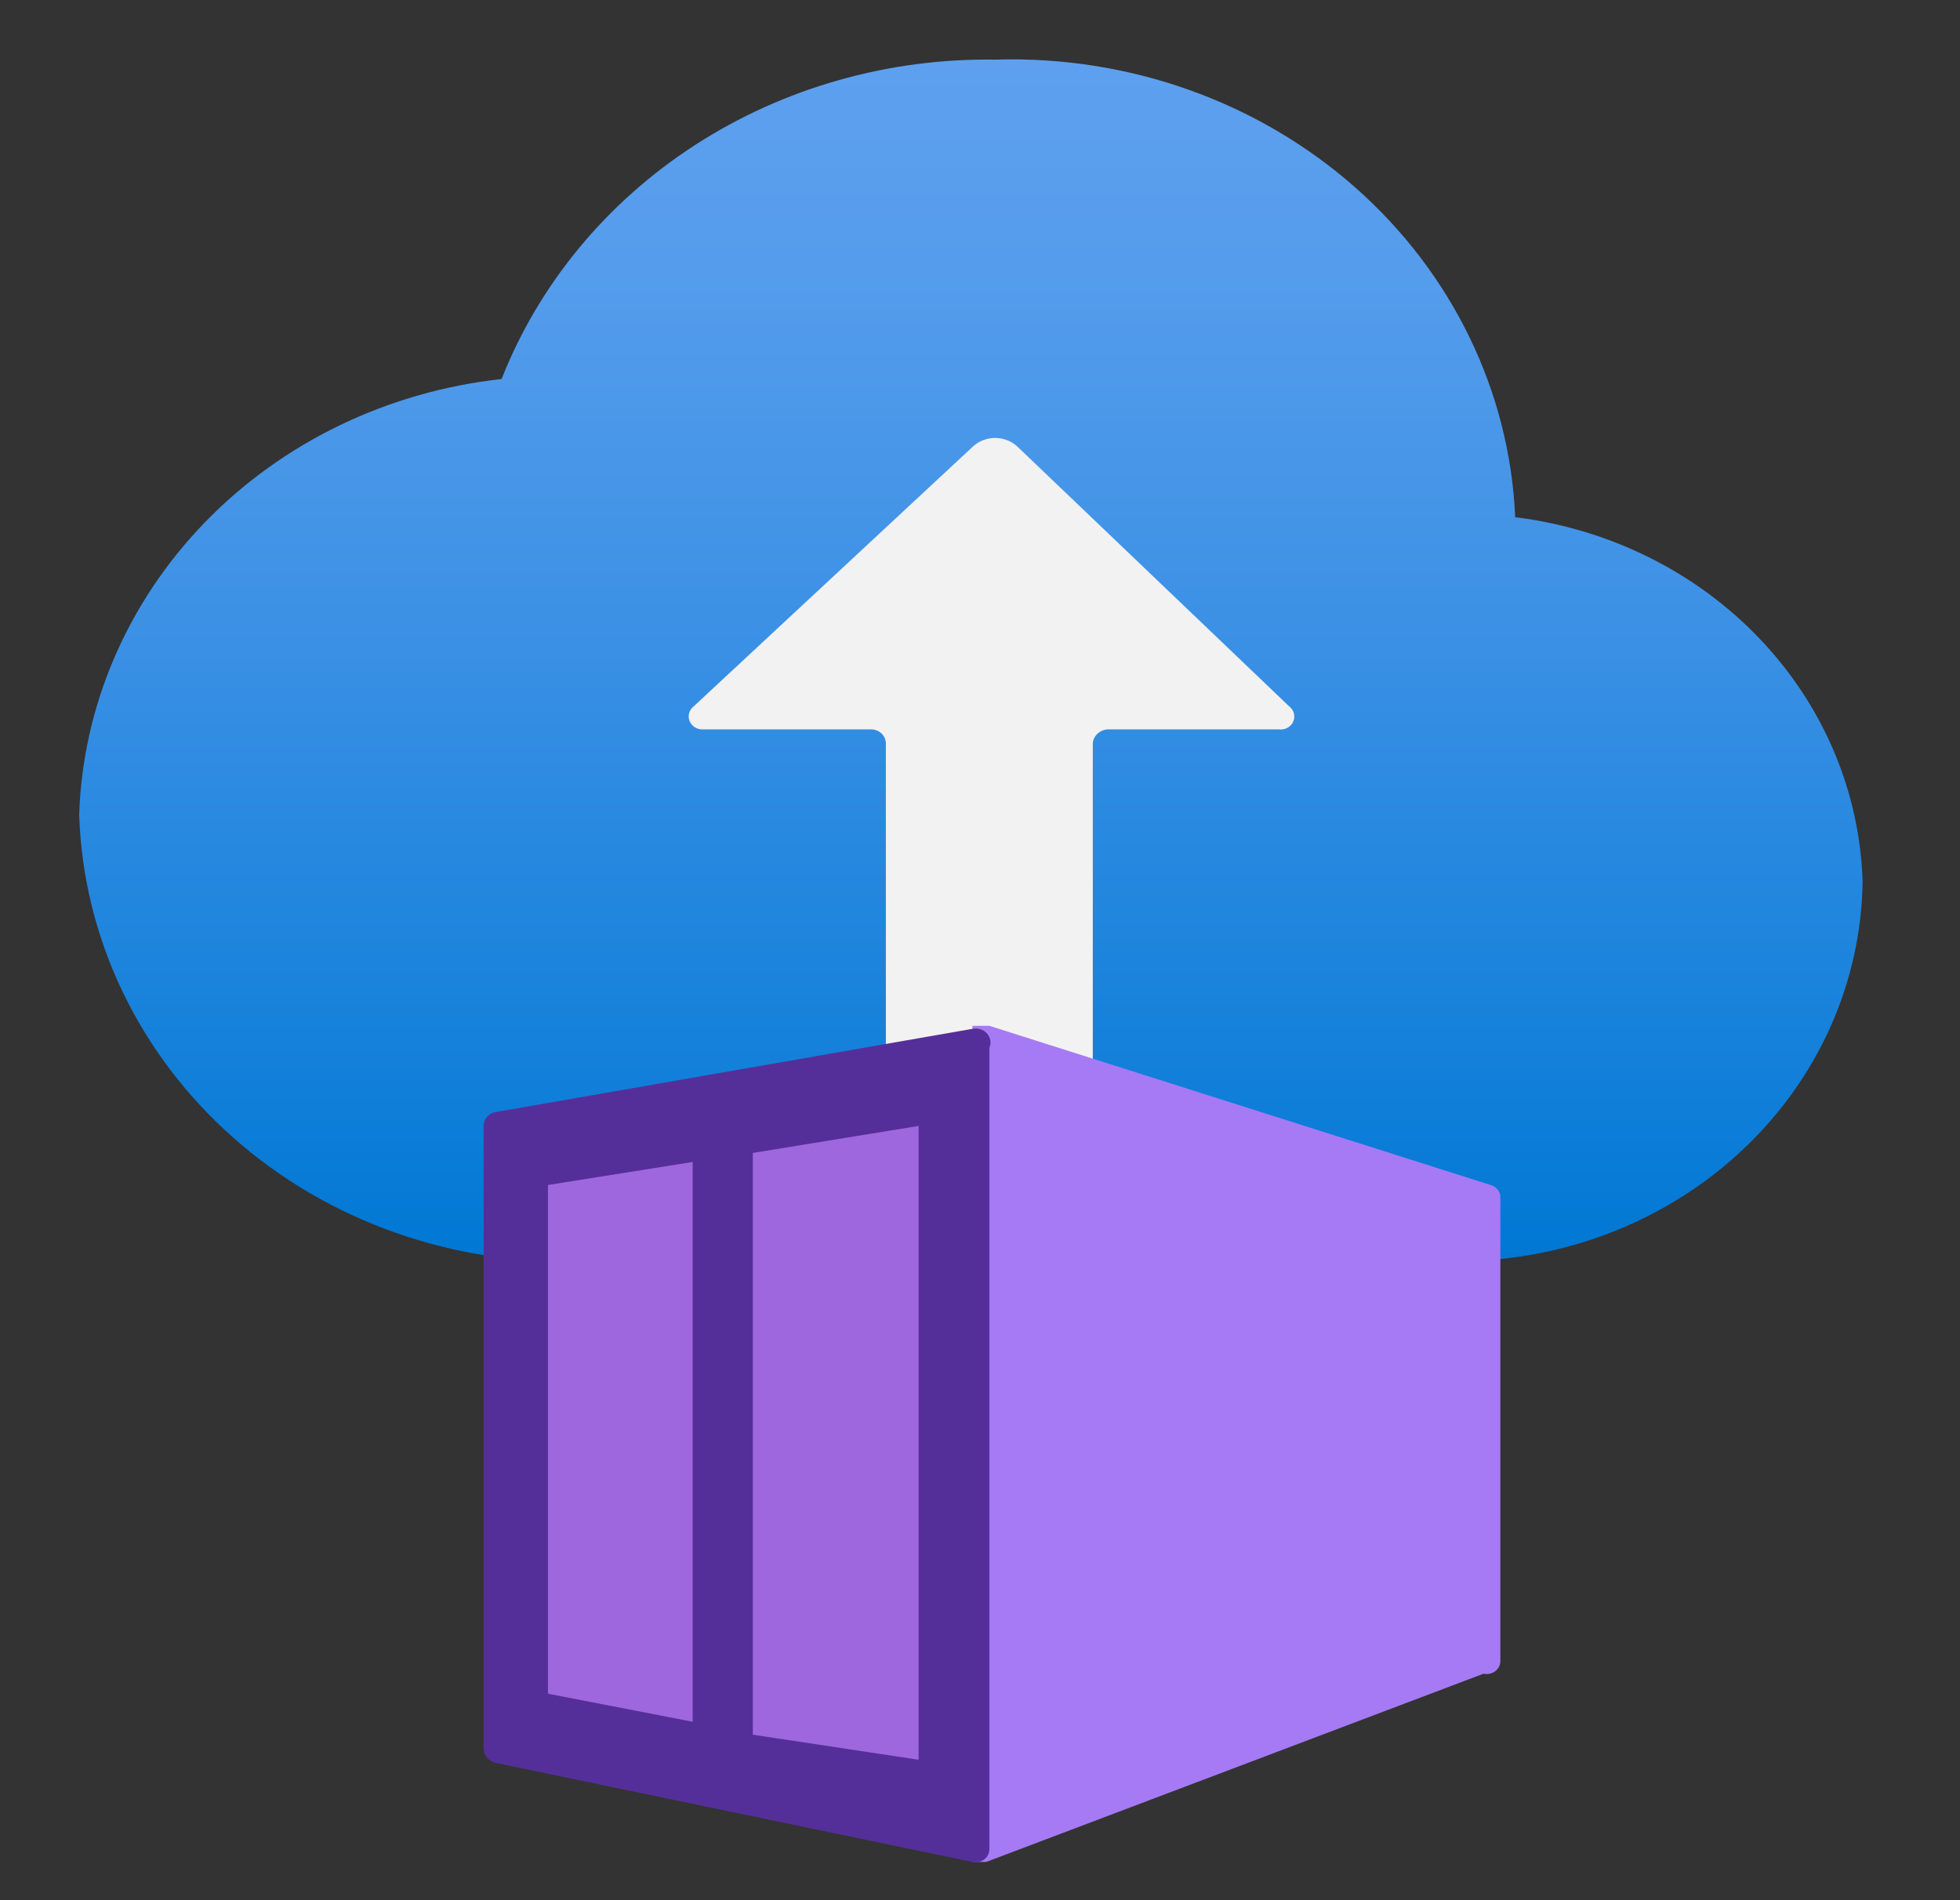 <svg width="33" height="32" viewBox="0 0 33 32" fill="none" xmlns="http://www.w3.org/2000/svg">
    <rect x="0" y="0" width="33" height="32" fill="#333333" stroke="none"/>
    <path d="M31.36 14.848C31.314 13.333 30.7 11.882 29.628 10.757C28.556 9.632 27.097 8.906 25.511 8.71C25.419 6.592 24.448 4.593 22.81 3.15C21.172 1.707 18.999 0.936 16.765 1.004C14.962 0.976 13.194 1.478 11.704 2.441C10.215 3.404 9.076 4.782 8.445 6.383C6.528 6.593 4.756 7.449 3.45 8.796C2.145 10.143 1.393 11.89 1.333 13.719C1.366 14.743 1.611 15.752 2.057 16.686C2.502 17.62 3.139 18.461 3.929 19.16C4.719 19.86 5.647 20.403 6.661 20.76C7.674 21.117 8.751 21.28 9.831 21.239H10.578H24.231H24.605C26.387 21.222 28.093 20.544 29.355 19.349C30.617 18.155 31.337 16.54 31.36 14.848Z" fill="url(#paint0_linear_335_56572)"/>
    <path d="M11.679 11.896L16.372 7.528C16.422 7.48 16.482 7.441 16.547 7.415C16.613 7.389 16.683 7.375 16.755 7.375C16.826 7.375 16.896 7.389 16.962 7.415C17.028 7.441 17.087 7.48 17.137 7.528L21.706 11.896C21.745 11.926 21.773 11.967 21.785 12.014C21.797 12.061 21.793 12.11 21.773 12.154C21.753 12.198 21.718 12.234 21.674 12.258C21.629 12.281 21.578 12.29 21.528 12.283H18.648C18.583 12.287 18.522 12.313 18.477 12.357C18.431 12.4 18.403 12.458 18.399 12.519V17.983C18.399 18.032 18.378 18.079 18.342 18.114C18.305 18.149 18.255 18.169 18.203 18.169H15.11C15.058 18.169 15.009 18.149 14.972 18.114C14.935 18.079 14.915 18.032 14.915 17.983V12.519C14.915 12.46 14.891 12.402 14.848 12.358C14.805 12.314 14.746 12.288 14.684 12.283H11.839C11.79 12.286 11.742 12.274 11.701 12.249C11.66 12.224 11.629 12.187 11.611 12.144C11.593 12.101 11.59 12.054 11.603 12.009C11.615 11.965 11.642 11.925 11.679 11.896Z" fill="#F2F2F2"/>
    <path d="M25.261 20.176C25.264 20.128 25.25 20.08 25.221 20.041C25.192 20.001 25.15 19.971 25.101 19.957L16.657 17.275H16.373V31.356H16.604L24.977 28.186C25.01 28.193 25.044 28.194 25.078 28.187C25.111 28.18 25.142 28.167 25.169 28.148C25.196 28.128 25.219 28.104 25.235 28.075C25.251 28.047 25.26 28.015 25.261 27.983V20.176Z" fill="#A67AF4"/>
    <path d="M16.373 17.326L8.355 18.726C8.299 18.733 8.246 18.759 8.208 18.799C8.169 18.839 8.146 18.891 8.142 18.945V29.45C8.144 29.504 8.164 29.556 8.199 29.599C8.234 29.641 8.283 29.672 8.338 29.686L16.373 31.356C16.408 31.364 16.444 31.364 16.478 31.356C16.513 31.349 16.545 31.334 16.572 31.313C16.6 31.291 16.622 31.265 16.637 31.234C16.651 31.203 16.659 31.17 16.658 31.137V17.646C16.675 17.607 16.68 17.563 16.674 17.52C16.666 17.477 16.647 17.437 16.618 17.404C16.589 17.371 16.55 17.346 16.507 17.333C16.464 17.319 16.418 17.317 16.373 17.326Z" fill="#552F99"/>
    <path opacity="0.75" d="M12.675 19.416V29.213L15.466 29.635V18.961L12.675 19.416Z" fill="#B77AF4"/>
    <path opacity="0.75" d="M9.226 19.956V28.523L11.662 28.995V19.568L9.226 19.956Z" fill="#B77AF4"/>
    <defs>
        <linearGradient id="paint0_linear_335_56572" x1="16.373" y1="21.155" x2="16.373" y2="1.004" gradientUnits="userSpaceOnUse">
            <stop stop-color="#0078D4"/>
            <stop offset="0.16" stop-color="#1380DA"/>
            <stop offset="0.53" stop-color="#3C91E5"/>
            <stop offset="0.82" stop-color="#559CEC"/>
            <stop offset="1" stop-color="#5EA0EF"/>
        </linearGradient>
    </defs>
</svg>
